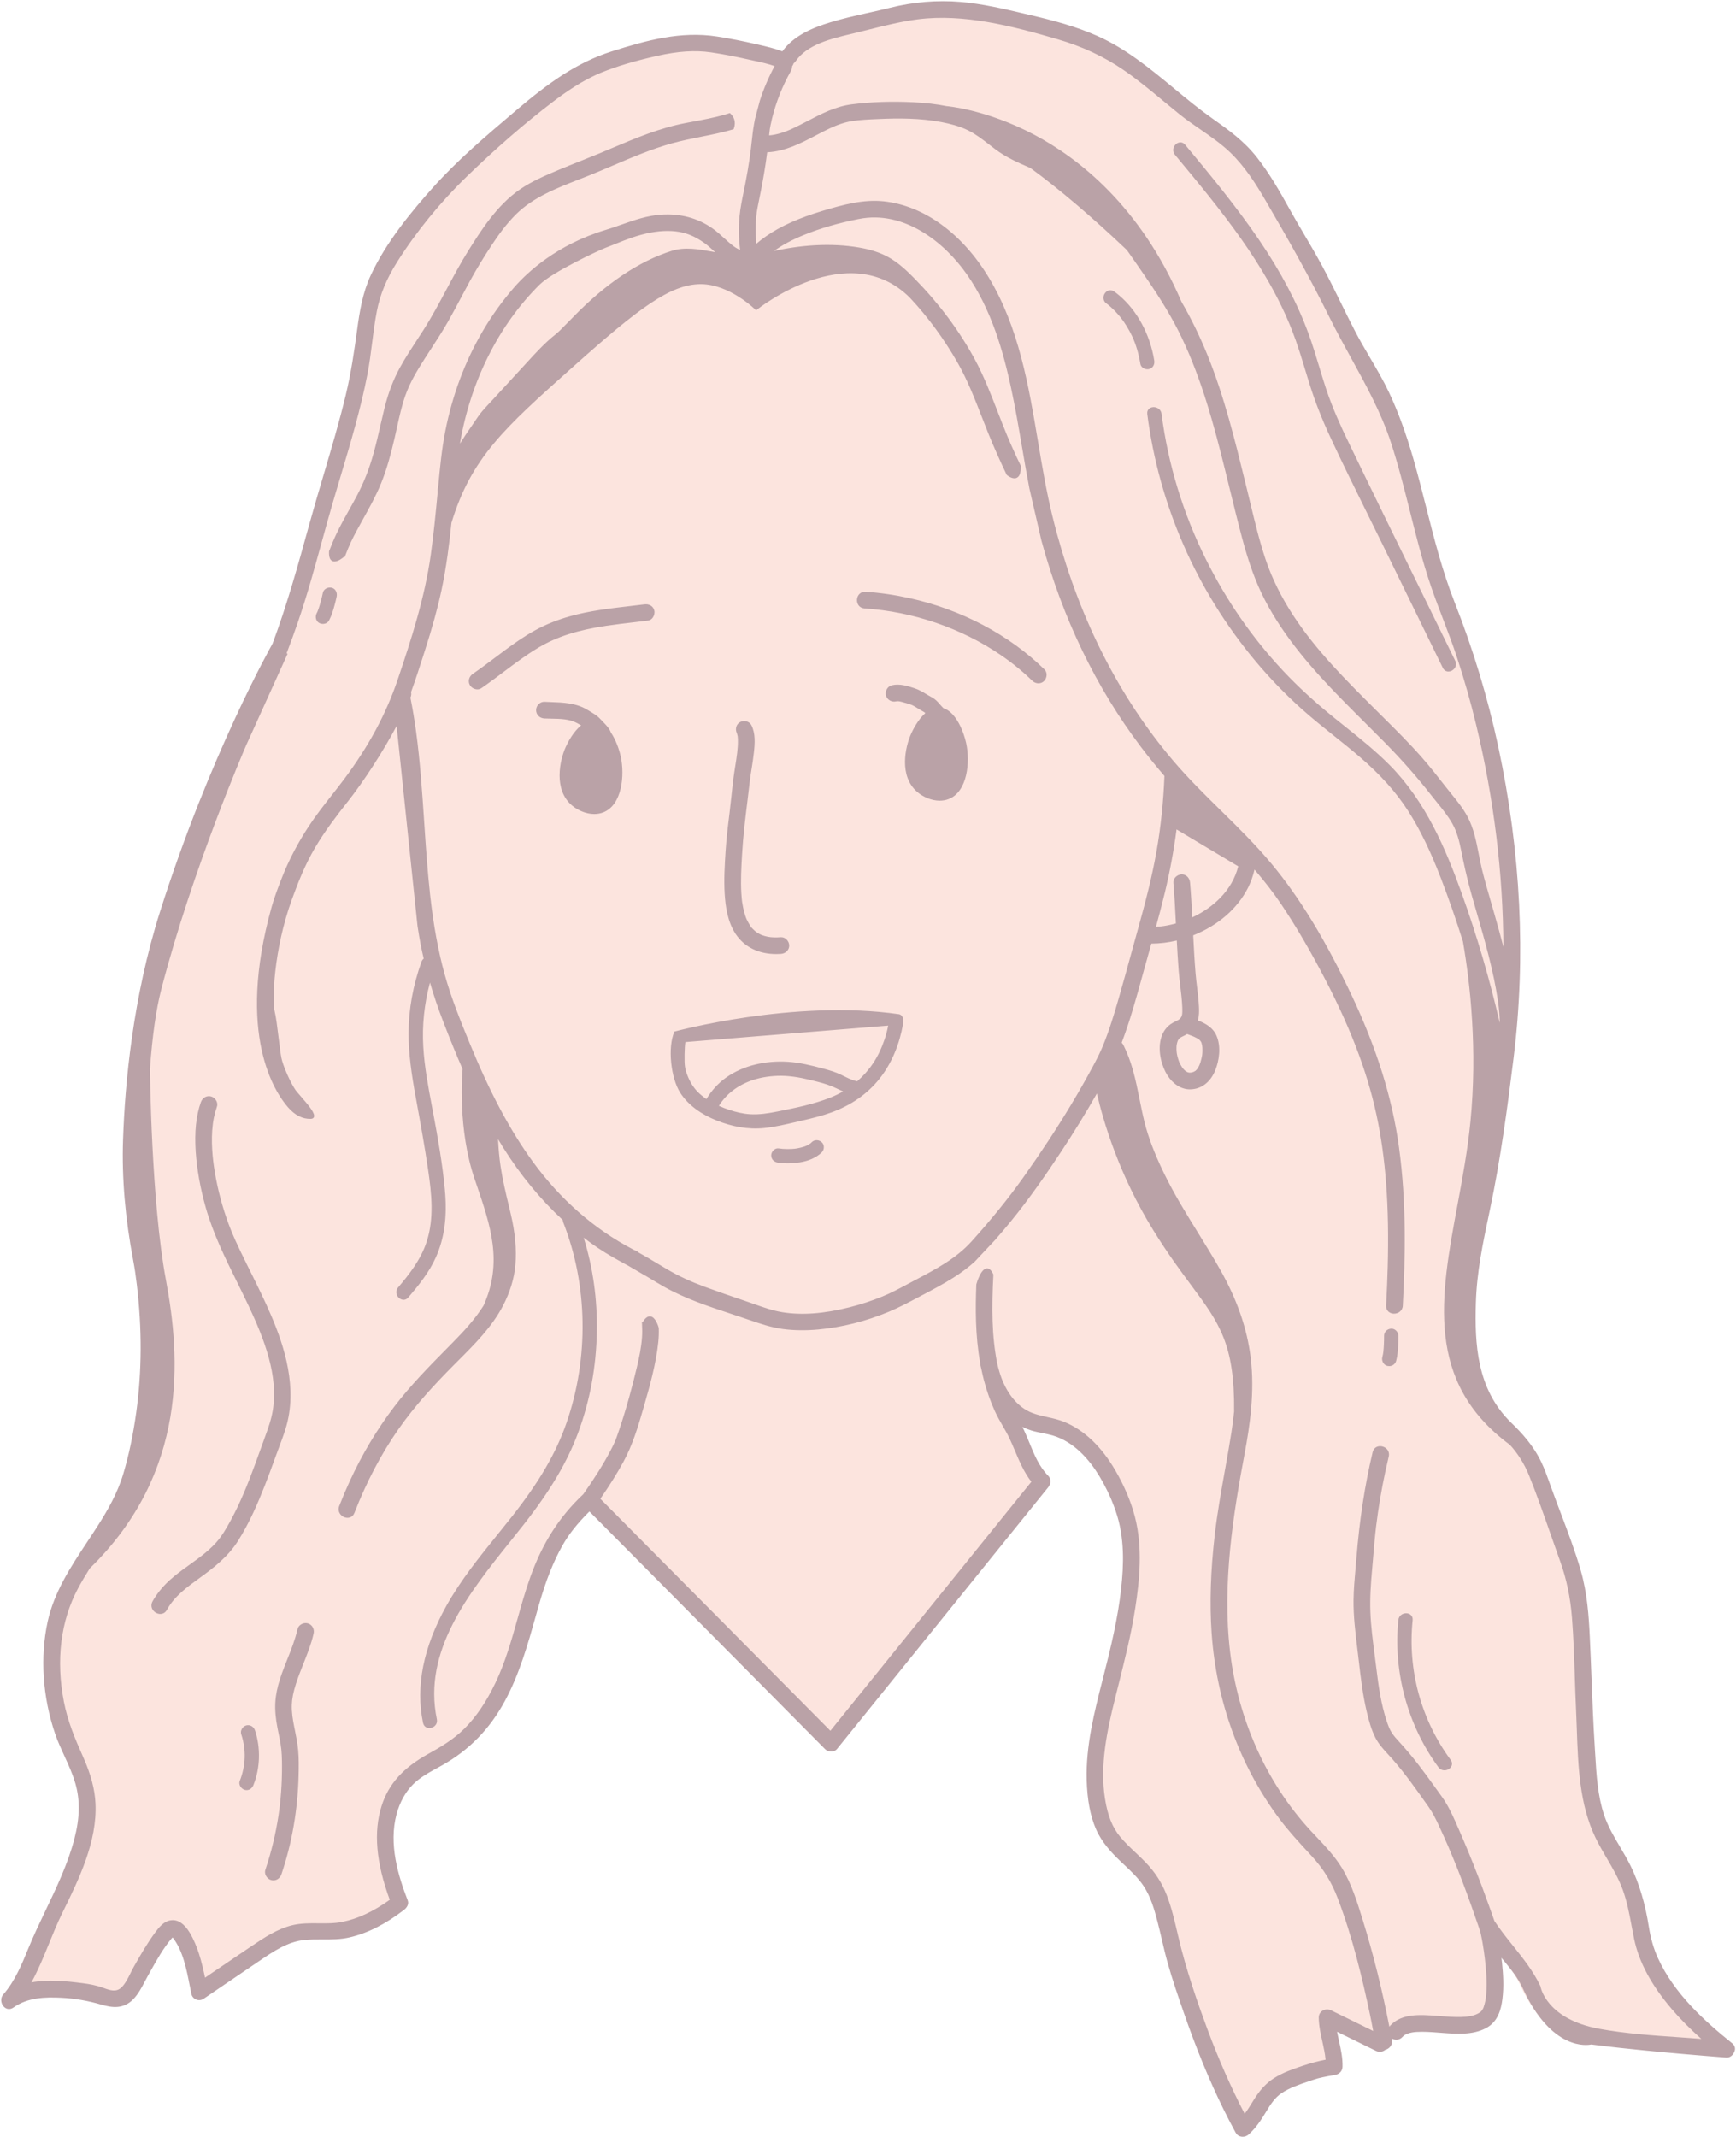 <?xml version="1.0" encoding="UTF-8" standalone="no"?><svg xmlns="http://www.w3.org/2000/svg" xmlns:xlink="http://www.w3.org/1999/xlink" fill="#baa2a7" height="448.5" preserveAspectRatio="xMidYMid meet" version="1" viewBox="-0.5 -0.5 364.4 448.5" width="364.4" zoomAndPan="magnify"><g id="change1_1"><path d="M360.563,429.264c-0.279,0.647-0.945,1.104-1.602,1.035 c-6.289-0.478-9.911-0.975-15.175-1.493c-3.025-0.308-7.005-0.716-11.035-1.234 c-0.726,0.159-8.279,1.423-14.329-11.811c-0.945-2.07-2.438-3.881-3.871-5.622 c-0.179-0.219-0.368-0.438-0.547-0.667c0.04,0.358,0.08,0.707,0.119,1.065 c0.229,2.259,0.418,4.925,0.07,7.592c-0.269,2.11-0.905,4.707-3.423,6.03 c-2.776,1.473-6.149,1.224-9.115,0.995l-0.955-0.07c-1.443-0.109-2.935-0.219-4.398-0.129 c-0.667,0.04-1.264,0.119-1.97,0.378c-0.398,0.139-0.756,0.378-1.075,0.736 c-0.298,0.318-0.716,0.498-1.184,0.507c-0.358,0-0.716-0.09-1.015-0.279 c0.02,0.099,0.04,0.199,0.06,0.298c0.199,1.095-0.537,1.871-1.383,2.1 c-0.537,0.448-1.304,0.527-1.97,0.199l-8.1-3.98c0.119,0.627,0.259,1.264,0.398,1.881 c0.388,1.751,0.796,3.562,0.746,5.433c-0.03,0.876-0.627,1.532-1.562,1.701l-0.697,0.129 c-1.274,0.219-2.597,0.458-3.841,0.886c-0.338,0.119-0.687,0.229-1.035,0.348 c-1.93,0.647-3.93,1.323-5.612,2.448c-1.383,0.935-2.289,2.328-3.164,3.801 c-1.164,1.93-2.229,2.493-3.682,3.816c-0.338,0.308-0.796,0.488-1.254,0.488 c-0.109,0-0.209-0.01-0.308-0.03c-0.507-0.08-0.925-0.378-1.164-0.826 c-0.906-1.672-0.761-3.323-1.547-4.926c-2.965-6.02-5.682-12.637-8.309-20.209 c-1.174-3.363-2.378-6.856-3.363-10.368c-0.448-1.612-0.836-3.264-1.204-4.856 c-0.279-1.204-0.567-2.438-0.886-3.642c-0.707-2.717-1.453-5.333-2.955-7.572 c-1.105-1.632-3.587-2.025-5.01-3.368c-0.348-0.318-0.687-0.647-1.025-0.965 c-1.642-1.592-2.692-3.761-3.866-6.468c-1.204-2.766-1.841-6.139-1.95-10.299 c-0.189-7.174,1.612-14.239,3.363-21.075l0.159-0.617c1.493-5.861,3.015-12.11,3.692-18.408 c0.488-4.537,0.796-10.478-1.174-16.1c-0.577-1.632-1.015-2.677-1.731-4.159 c-1.055-2.169-2.149-4-3.373-5.582c-1.483-1.94-4.124-4.473-5.866-5.547 c-1.065-0.657-4.129-1.134-5.244-1.463c-0.677-0.189-1.383-0.328-2.07-0.468 c-0.756-0.159-1.542-0.318-2.309-0.547c-0.647-0.199-1.274-0.448-1.891-0.756 c0.129,0.249,0.249,0.488,0.358,0.716c0.408,0.866,0.776,1.771,1.144,2.657 c0.995,2.428,2.02,4.935,3.881,6.816c0.657,0.657,0.667,1.642,0.02,2.438l-42.12,54.648 c-0.249,0.318-0.637,0.498-1.095,0.527c-0.527,0.03-1.045-0.169-1.383-0.508l-50.225-49.633 c-2.498,2.478-4.289,4.736-5.622,7.095c-1.92,3.393-3.483,7.353-4.935,12.448 c-0.199,0.716-0.398,1.423-0.597,2.129c-1.692,6.01-3.433,12.229-6.478,17.871 c-3.184,5.891-7.493,10.309-13.174,13.493c-0.318,0.179-0.647,0.358-0.975,0.537 c-1.771,0.965-3.602,1.97-5.055,3.413c-1.582,1.582-2.766,3.721-3.443,6.209 c-1.692,6.299-0.642,12.946,1.328,18.03c0.308,0.786-0.199,1.532-0.766,1.97 c-3.861,2.985-6.562,4.856-10.314,5.741c-1.95,0.458-3.881,0.448-5.751,0.438 c-1.244,0-2.537-0.01-3.821,0.129c-3.423,0.358-6.358,2.348-9.204,4.269l-0.716,0.488 c-2.378,1.602-4.756,3.224-7.134,4.846c-1.304,0.886-2.607,1.771-3.911,2.657 c-0.468,0.318-1.055,0.378-1.572,0.169c-0.517-0.209-0.896-0.667-1.005-1.214 c-0.109-0.507-0.209-1.045-0.318-1.592c-0.687-3.512-1.453-7.483-3.592-10.169l-0.08,0.09 c-0.09,0.09-0.169,0.169-0.179,0.189c-1.682,1.97-3.005,4.348-4.299,6.647l-0.547,0.965 c-0.229,0.418-0.448,0.846-0.677,1.274c-0.687,1.313-1.403,2.677-2.428,3.731 c-2.06,2.119-3.428,2.801-5.667,2.144c-2.786-0.816-5.582-1.304-8.309-1.443 c-3.503-0.179-7.144-0.05-10.06,2.04c-0.677,0.488-1.483,0.408-2.04-0.199 c-0.577-0.637-0.766-1.741-0.099-2.508c2.458-2.806,3.92-6.388,5.204-9.542 c1.114-2.726,2.418-5.453,3.682-8.08c2.289-4.796,4.657-9.751,6-14.965 c1.124-4.348,1.184-8,0.189-11.473c-0.557-1.98-1.433-3.881-2.279-5.722 c-0.696-1.522-1.413-3.085-1.96-4.697c-2.617-7.672-3.164-15.97-1.552-23.394 c1.343-6.209,4.866-11.523,8.279-16.677c0.786-1.194,1.602-2.428,2.378-3.642 c1.851-2.925,3.901-6.458,5.105-10.438c1.184-3.921,2.08-8.169,2.746-12.985 c1.174-8.498,1.214-17.463,0.119-26.657c-0.239-1.97-0.468-3.473-0.726-4.866 c-1.721-9.085-2.428-17.374-2.159-25.324c0.398-11.871,2.06-29.752,7.712-47.613 c10.378-32.787,23.394-55.832,23.523-56.061c3.035-8.11,5.383-16.597,7.642-24.807l0.099-0.338 c0.925-3.353,1.93-6.756,2.906-10.04c1.602-5.413,3.264-11.005,4.607-16.578 c1.144-4.736,1.831-9.453,2.428-13.871c0.498-3.702,1.124-7.622,2.816-11.274 c3.244-6.995,8.647-13.453,12.985-18.309c5.075-5.682,10.995-10.707,16.717-15.563l0.746-0.637 c6.707-5.692,12.647-9.95,19.881-12.249c7.274-2.309,14.428-4.279,22.01-3.105 c2.617,0.408,5.304,0.935,8.239,1.612l0.368,0.08c1.672,0.388,3.403,0.786,5.025,1.403 c2.468-3.373,6.428-4.945,9.99-6.05c2.597-0.796,5.304-1.403,7.921-1.99 c1.493-0.328,3.025-0.677,4.528-1.045c4.925-1.234,9.911-1.652,14.826-1.234 c4.547,0.388,9.045,1.453,13.403,2.478l1.264,0.299c4.557,1.065,9.403,2.328,13.941,4.358 c5.96,2.657,11.015,6.836,15.901,10.876c2.557,2.119,5.204,4.309,7.94,6.249 c3.463,2.448,6.727,4.756,9.473,8.269c2.587,3.323,4.657,6.945,6.726,10.677 c1.005,1.811,2.07,3.622,3.105,5.373c1.244,2.119,2.527,4.299,3.712,6.488 c1.393,2.577,2.697,5.244,3.97,7.831c0.955,1.95,1.95,3.97,2.965,5.931 c0.965,1.851,2.04,3.682,3.075,5.453c1.363,2.309,2.756,4.697,3.93,7.164 c1.92,4.04,3.612,8.647,5.164,14.07c0.955,3.314,1.811,6.697,2.637,9.98 c1.672,6.597,3.403,13.423,5.95,19.881c3.871,9.811,6.945,19.961,9.125,30.19 c4.726,22.08,5.801,43.941,3.194,64.967c-1.264,10.199-2.687,21.045-4.955,31.742l-0.119,0.597 c-1.343,6.358-2.617,12.368-2.806,18.856c-0.239,8.398,0.119,17.951,7.413,25.015 c2.159,2.08,4.587,4.697,6.269,8.219c0.677,1.413,1.204,2.906,1.721,4.348l0.279,0.786 c0.657,1.811,1.353,3.652,2.03,5.423c1.493,3.94,3.035,8.01,4.209,12.1 c1.343,4.667,1.672,9.582,1.881,13.821c0.129,2.846,0.239,5.692,0.348,8.538 c0.189,4.776,0.388,9.712,0.697,14.558l0.09,1.562c0.249,4.179,0.508,8.508,1.841,12.518 c0.806,2.388,2.08,4.557,3.323,6.657c0.776,1.304,1.572,2.657,2.259,4.06 c1.771,3.632,3.005,7.781,3.771,12.677c0.378,2.398,1.025,4.607,1.91,6.537 c3.423,7.443,7.752,13.155,13.483,17.752C360.832,427.831,360.971,428.577,360.563,429.264z" fill="#fce4de"/></g><g id="change2_1"><path d="M188.22,212.36c-22.041-3.208-47.16,3.643-47.16,3.643 c-1.471,3.385-0.719,9.769,1.19,12.785c1.759,2.779,4.669,4.683,7.678,5.877 c3.208,1.273,6.534,1.932,9.994,1.585c2.304-0.231,4.564-0.788,6.817-1.303 c1.964-0.449,3.928-0.905,5.854-1.496c4.019-1.233,7.639-3.271,10.512-6.373 c2.857-3.085,4.678-6.976,5.619-11.047c0.16-0.692,0.29-1.39,0.397-2.092 C189.216,213.317,188.859,212.453,188.22,212.36z M173.866,229.833 c-3.54,1.417-7.357,2.175-11.111,2.932c-1.923,0.388-3.898,0.709-5.865,0.579 c-1.506-0.099-2.94-0.454-4.365-0.926c-0.723-0.24-1.431-0.521-2.129-0.827 c1.757-2.835,4.585-4.721,7.859-5.638c1.812-0.508,4.047-0.753,6.043-0.646 c2.38,0.128,4.701,0.676,6.999,1.277c1.292,0.338,2.496,0.716,3.702,1.299 c0.492,0.237,0.981,0.468,1.475,0.684C175.644,229.047,174.774,229.47,173.866,229.833z M185.159,217.702c-0.598,1.759-1.388,3.463-2.426,5.007c-0.948,1.412-2.061,2.65-3.302,3.731 c-0.025-0.006-0.048-0.016-0.073-0.021c-1.164-0.225-2.231-0.84-3.291-1.348 c-1.235-0.593-2.49-0.962-3.811-1.312c-2.447-0.647-4.916-1.272-7.452-1.42 c-4.489-0.263-9.18,0.695-12.895,3.32c-1.697,1.2-3.06,2.755-4.135,4.513 c-0.027-0.019-0.045-0.031-0.074-0.051c-0.567-0.399-1.239-0.948-1.655-1.365 c-1-1.002-1.754-2.229-2.273-3.618c-0.276-0.738-0.359-1.01-0.494-1.791 c-0.16-0.922-0.089-4.223,0.086-5.143l42.575-3.456C185.74,215.78,185.493,216.719,185.159,217.702z M129.798,158.267c0.86,3.943,0.29,10.19-3.671,11.733c-0.609,0.237-1.245,0.342-1.88,0.342 c-1.752,0-3.5-0.797-4.688-1.802c-3.922-3.32-2.572-9.47-1.31-12.258 c0.433-0.956,1.581-3.227,3.239-4.539c-0.285-0.167-0.572-0.325-0.849-0.478 c-1.585-0.875-3.539-0.907-5.429-0.938c-0.495-0.008-0.979-0.016-1.443-0.039 c-0.991-0.049-1.738-0.801-1.738-1.75c0-0.472,0.208-0.94,0.569-1.284 c0.338-0.322,0.767-0.487,1.193-0.465c0.419,0.021,0.842,0.036,1.268,0.051 c2.629,0.094,5.347,0.192,7.672,1.594l0.265,0.159c0.484,0.291,0.973,0.585,1.443,0.894 c0.584,0.384,1.05,0.882,1.5,1.363l0.334,0.354c0.575,0.605,1.168,1.23,1.455,2.015 C128.788,154.804,129.492,156.863,129.798,158.267z M57.319,305.289 c-0.807,2.235-1.496,4.11-2.238,5.997c-1.401,3.562-3.164,7.728-5.617,11.612 c-2.092,3.313-5.091,5.632-7.984,7.722l-0.063,0.045c-2.617,1.892-5.323,3.848-6.871,6.692 c-0.298,0.549-0.781,0.858-1.36,0.873c-0.014,0.001-0.027,0.001-0.041,0.001 c-0.628,0-1.27-0.364-1.607-0.917c-0.32-0.523-0.328-1.146-0.021-1.71 c0.401-0.737,0.891-1.462,1.539-2.28c1.754-2.215,4.083-3.885,6.334-5.5 c0.599-0.43,1.196-0.858,1.78-1.295c1.535-1.147,2.75-2.227,3.716-3.3 c1.21-1.346,2.171-3.035,3.051-4.65c2.074-3.801,3.639-7.785,5.022-11.524 c0.455-1.229,0.899-2.463,1.343-3.696c0.267-0.741,0.534-1.482,0.803-2.223 c0.69-1.901,1.335-3.678,1.652-5.611c1.197-7.308-1.741-14.902-5.095-22.021 c-0.775-1.645-1.595-3.303-2.388-4.906c-2.485-5.025-5.054-10.222-6.613-15.76 c-1.12-3.977-1.816-7.856-2.071-11.531c-0.29-4.198,0.062-7.628,1.075-10.484 c0.335-0.946,1.237-1.451,2.147-1.205c0.457,0.126,0.87,0.47,1.104,0.92 c0.214,0.409,0.254,0.854,0.113,1.251c-0.258,0.726-0.47,1.492-0.629,2.279 c-0.71,3.5-0.389,7.497,0.006,10.234c0.521,3.608,1.412,7.27,2.651,10.883 c1.104,3.218,2.447,6.009,4.224,9.603l0.732,1.478c1.543,3.109,3.139,6.325,4.516,9.582 c2.536,5.995,5.596,14.959,2.905,23.551c-0.425,1.354-0.933,2.71-1.423,4.02 C57.778,304.041,57.544,304.664,57.319,305.289z M246.131,31.98c-0.365-0.439-0.462-0.996-0.267-1.526 c0.203-0.55,0.675-0.963,1.201-1.053c0.46-0.079,0.89,0.097,1.218,0.492 c5.009,6.027,10.686,12.859,15.51,19.959c4.633,6.817,8.028,13.256,10.381,19.685 c0.826,2.256,1.53,4.59,2.212,6.846c0.469,1.555,0.954,3.162,1.474,4.727 c1.367,4.118,3.14,7.965,4.693,11.185c4.991,10.348,10.136,20.837,15.11,30.98 c2.437,4.968,4.873,9.936,7.302,14.907c0.442,0.906-0.062,1.758-0.762,2.1 c-0.204,0.1-0.435,0.157-0.666,0.157c-0.452,0-0.907-0.219-1.18-0.775l-12.582-25.754 c-1.117-2.287-2.246-4.569-3.375-6.853c-2.558-5.174-5.203-10.525-7.674-15.847 c-1.779-3.831-3.195-7.451-4.328-11.067c-0.301-0.959-0.593-1.921-0.884-2.883 c-0.833-2.747-1.694-5.588-2.757-8.307c-5.421-13.862-15.143-25.561-24.544-36.874L246.131,31.98z M68.565,115.241l0.017-0.081c0.433-1.105,0.959-2.409,1.577-3.705 c0.811-1.701,1.743-3.368,2.645-4.981c0.566-1.013,1.152-2.06,1.701-3.103 c1.408-2.677,2.525-5.538,3.415-8.746c0.538-1.936,0.995-3.93,1.437-5.858 c0.273-1.19,0.546-2.38,0.839-3.566c0.799-3.238,1.878-6.064,3.299-8.64 c1.091-1.979,2.346-3.897,3.56-5.752c0.42-0.643,0.84-1.285,1.254-1.93 c1.791-2.79,3.378-5.765,4.914-8.642c1.437-2.691,2.922-5.474,4.573-8.108 c2.665-4.25,5.981-9.54,10.877-12.901c2.496-1.713,5.357-2.92,8.124-4.086 c1.528-0.644,3.08-1.261,4.581-1.857c1.315-0.522,2.629-1.045,3.937-1.588 c0.859-0.357,1.716-0.719,2.572-1.081c4.948-2.09,10.064-4.252,15.503-5.294l1.438-0.271 c2.18-0.408,4.434-0.831,6.603-1.429c0.284-0.078,0.563-0.168,0.842-0.258l0.43-0.138l0.107,0.099 c0.638,0.591,1.281,1.622,0.719,3.175l-0.043,0.119l-0.121,0.036 c-2.209,0.65-4.499,1.108-6.712,1.55c-2.026,0.405-4.121,0.823-6.148,1.389 c-4.23,1.18-8.337,2.931-12.308,4.625c-1.748,0.746-3.554,1.516-5.35,2.229 c-0.586,0.233-1.179,0.464-1.775,0.696c-4.753,1.852-9.669,3.768-13.27,7.346 c-2.092,2.079-3.765,4.458-4.99,6.3c-1.703,2.56-3.257,5.117-4.62,7.6 c-0.642,1.17-1.267,2.35-1.892,3.528c-0.883,1.667-1.796,3.389-2.746,5.058 c-1.105,1.941-2.339,3.84-3.532,5.675c-0.456,0.701-0.911,1.401-1.36,2.105 c-1.512,2.369-3.071,4.914-4.058,7.702c-0.778,2.2-1.292,4.542-1.789,6.809 c-0.173,0.789-0.346,1.576-0.529,2.357c-0.705,3.004-1.531,6.212-2.791,9.31 c-1.075,2.642-2.477,5.161-3.833,7.597l-0.395,0.71c-0.689,1.241-1.417,2.578-2.067,3.942 c-0.427,0.895-0.795,1.808-1.217,2.904l-0.123,0.319l-0.104-0.083 c-0.375,0.325-1.274,1.028-2.044,1.028c-0.151,0-0.297-0.027-0.433-0.089 C68.75,117.022,68.516,116.361,68.565,115.241z M136.834,127.6c0.123,0.475,0.013,1.045-0.287,1.489 c-0.25,0.37-0.605,0.599-0.998,0.651c-1.016,0.128-2.033,0.247-3.05,0.367 c-1.877,0.22-3.818,0.448-5.717,0.73c-6.042,0.897-10.435,2.308-14.241,4.572 c-2.567,1.526-4.995,3.355-7.343,5.122c-1.508,1.135-3.067,2.309-4.652,3.395 c-0.138,0.094-0.289,0.162-0.45,0.204c-0.245,0.064-0.512,0.066-0.782,0.005 c-0.498-0.114-0.938-0.428-1.175-0.84c-0.467-0.811-0.204-1.812,0.625-2.38 c1.575-1.079,3.128-2.249,4.63-3.38c0.688-0.518,1.376-1.036,2.068-1.548 c1.837-1.359,4.03-2.921,6.36-4.202c2.241-1.232,4.749-2.236,7.456-2.985 c4.036-1.121,8.273-1.612,12.361-2.088c1.032-0.12,2.063-0.24,3.092-0.37 C135.776,126.209,136.601,126.703,136.834,127.6z M53.023,362.659 c1.221,3.7,1.104,7.881-0.32,11.468c-0.27,0.68-0.818,1.077-1.436,1.077 c-0.131,0-0.265-0.018-0.401-0.055c-0.398-0.109-0.769-0.427-0.969-0.827 c-0.174-0.349-0.199-0.72-0.07-1.044c1.267-3.188,1.374-6.576,0.311-9.798 c-0.117-0.354-0.077-0.742,0.112-1.095c0.202-0.377,0.542-0.655,0.932-0.763 C51.953,361.411,52.762,361.865,53.023,362.659z M65.858,129.438c-0.125-0.406-0.083-0.853,0.116-1.226 c0.051-0.096,0.099-0.193,0.145-0.292l0.038-0.085c0.091-0.228,0.175-0.461,0.254-0.696 c0.149-0.444,0.293-0.928,0.44-1.478c0.173-0.646,0.312-1.219,0.423-1.752 c0.072-0.346,0.284-0.647,0.597-0.848c0.361-0.232,0.824-0.313,1.241-0.218 c0.853,0.194,1.215,1.102,1.062,1.833c-0.116,0.554-0.261,1.154-0.444,1.834 c-0.271,1.007-0.607,2.168-1.156,3.199c-0.267,0.502-0.783,0.733-1.293,0.733 c-0.265,0-0.528-0.062-0.754-0.182C66.206,130.093,65.969,129.8,65.858,129.438z M65.332,342.341 c-0.497,2.198-1.338,4.308-2.15,6.348c-0.542,1.361-1.103,2.769-1.554,4.184 c-0.563,1.766-0.833,3.132-0.875,4.43c-0.052,1.581,0.212,3.15,0.505,4.611l0.082,0.407 c0.29,1.439,0.589,2.928,0.735,4.423c0.17,1.747,0.145,3.538,0.1,5.371 c-0.175,7.218-1.387,14.202-3.604,20.76c-0.264,0.78-0.947,1.271-1.691,1.271 c-0.151,0-0.304-0.02-0.457-0.062c-0.451-0.124-0.859-0.46-1.093-0.899 c-0.218-0.411-0.263-0.861-0.126-1.268c1.238-3.664,2.165-7.492,2.753-11.378 c0.498-3.287,0.746-6.756,0.737-10.311c-0.004-1.532-0.03-3.158-0.297-4.731 c-0.117-0.689-0.257-1.375-0.396-2.06c-0.18-0.884-0.366-1.797-0.5-2.708 c-0.284-1.945-0.31-3.605-0.082-5.227c0.208-1.475,0.608-3.005,1.259-4.816 c0.354-0.983,0.747-1.971,1.126-2.925c0.812-2.04,1.652-4.15,2.146-6.328 c0.096-0.423,0.368-0.787,0.768-1.026c0.427-0.258,0.932-0.331,1.387-0.207h0 C65.009,340.447,65.548,341.388,65.332,342.341z M304.003,368.849c0.303,0.411,0.368,0.867,0.186,1.285 c-0.212,0.483-0.726,0.838-1.311,0.903c-0.062,0.007-0.124,0.011-0.186,0.011 c-0.498,0-0.946-0.228-1.25-0.641c-6.466-8.785-9.532-20.048-8.416-30.9 c0.103-0.989,0.984-1.495,1.8-1.411c0.664,0.069,1.292,0.548,1.198,1.462 C294.95,349.994,297.784,360.397,304.003,368.849z M151.618,187.101 c-0.188-2.996,0.007-6.104,0.18-8.846c0.165-2.613,0.469-5.166,0.821-7.994 c0.147-1.186,0.274-2.375,0.401-3.563c0.139-1.303,0.278-2.606,0.444-3.905 c0.105-0.824,0.24-1.678,0.373-2.517c0.152-0.967,0.297-1.881,0.393-2.721 c0.091-0.796,0.182-1.739,0.164-2.694c-0.003-0.146-0.012-0.293-0.021-0.439l-0.023-0.327 c-0.01-0.062-0.015-0.096-0.022-0.129c-0.033-0.149-0.069-0.295-0.109-0.442l-0.021-0.06 c-0.029-0.061-0.037-0.097-0.042-0.119c-0.386-0.864-0.107-1.828,0.668-2.282 c0.406-0.237,0.934-0.292,1.414-0.152c0.445,0.132,0.796,0.414,0.988,0.793 c0.874,1.73,0.736,3.783,0.521,5.737c-0.126,1.143-0.3,2.291-0.468,3.361l-0.08,0.505 c-0.052,0.326-0.103,0.652-0.153,0.978l-0.13,0.944c-0.167,1.5-0.352,3.001-0.536,4.503 c-0.439,3.577-0.894,7.276-1.104,10.921l-0.012,0.201c-0.155,2.675-0.315,5.441-0.15,8.15 c0.022,0.364,0.05,0.728,0.086,1.092c0.015,0.147,0.03,0.296,0.047,0.444l0.028,0.234 c0.119,0.779,0.244,1.414,0.394,1.992c0.084,0.326,0.179,0.648,0.287,0.968 c0.049,0.147,0.102,0.293,0.157,0.438l0.109,0.258c0.248,0.526,0.528,1.023,0.853,1.511 c0.017,0.025,0.054,0.074,0.077,0.104l-0.146,0.217l0.189-0.163 c0.104,0.12,0.193,0.224,0.287,0.324c0.148,0.158,0.308,0.3,0.467,0.442l0.404,0.313 c0.084,0.056,0.169,0.112,0.257,0.165c0.212,0.127,0.452,0.25,0.732,0.375 c0.013,0.002,0.109,0.038,0.203,0.073c0.078,0.028,0.153,0.056,0.184,0.066 c0.137,0.044,0.276,0.084,0.415,0.121c0.166,0.043,0.332,0.082,0.499,0.116l0.607,0.093 c0.096,0.009,0.191,0.017,0.287,0.023c0.196,0.014,0.393,0.021,0.59,0.025 c0.386,0.009,0.788-0.005,1.27-0.038c0.422-0.026,0.84,0.128,1.177,0.443 c0.37,0.344,0.59,0.833,0.59,1.306c0,0.929-0.745,1.681-1.733,1.75 c-0.337,0.023-0.67,0.035-0.997,0.035c-3.683,0-6.674-1.464-8.494-4.182 C152.189,192.932,151.779,189.66,151.618,187.101z M363.087,428.325 c-5.767-4.623-12.125-10.356-15.559-17.835c-0.895-1.947-1.541-4.159-1.92-6.573 c-0.773-4.92-2.017-9.089-3.799-12.744c-0.687-1.409-1.488-2.765-2.264-4.075 c-1.247-2.108-2.536-4.289-3.338-6.693c-1.345-4.031-1.603-8.377-1.853-12.579l-0.096-1.57 c-0.309-4.873-0.503-9.832-0.69-14.628c-0.111-2.861-0.223-5.722-0.358-8.582 c-0.203-4.262-0.533-9.2-1.885-13.887c-1.185-4.109-2.735-8.201-4.236-12.157 c-0.678-1.787-1.378-3.636-2.032-5.453l-0.283-0.791c-0.517-1.451-1.052-2.952-1.728-4.367 c-1.691-3.547-4.134-6.17-6.3-8.268c-7.334-7.1-7.691-16.696-7.451-25.135 c0.186-6.521,1.464-12.562,2.816-18.955l0.125-0.593c2.274-10.755,3.706-21.657,4.977-31.902 c2.621-21.129,1.542-43.096-3.206-65.291c-2.198-10.275-5.285-20.483-9.174-30.343 c-2.559-6.489-4.297-13.348-5.977-19.981c-0.835-3.293-1.697-6.699-2.651-10.022 c-1.565-5.457-3.264-10.084-5.19-14.145c-1.177-2.48-2.586-4.879-3.949-7.199 c-1.045-1.779-2.126-3.619-3.093-5.48c-1.023-1.971-2.019-3.999-2.981-5.96 c-1.274-2.595-2.592-5.278-3.991-7.867c-1.19-2.203-2.48-4.397-3.728-6.52 c-1.037-1.764-2.108-3.587-3.117-5.405c-2.079-3.749-4.161-7.389-6.766-10.724 c-2.759-3.533-6.04-5.855-9.514-8.314c-2.755-1.95-5.414-4.149-7.986-6.276 c-4.91-4.061-9.987-8.26-15.977-10.935c-4.562-2.037-9.427-3.31-14.006-4.382l-1.278-0.301 c-4.373-1.031-8.896-2.097-13.469-2.486c-4.934-0.42-9.947-0.003-14.9,1.237 c-1.506,0.377-3.051,0.722-4.545,1.055c-2.629,0.586-5.348,1.193-7.965,2 c-3.577,1.103-7.556,2.688-10.032,6.076c-1.637-0.619-3.372-1.019-5.051-1.406l-0.374-0.086 c-2.947-0.681-5.654-1.21-8.275-1.617c-7.624-1.182-14.817,0.802-22.125,3.123 c-7.271,2.309-13.244,6.589-19.975,12.306l-0.757,0.643c-5.751,4.882-11.698,9.931-16.801,15.638 c-4.361,4.876-9.784,11.375-13.042,18.402c-1.702,3.669-2.335,7.606-2.838,11.325 c-0.602,4.446-1.285,9.185-2.434,13.942c-1.354,5.604-3.021,11.227-4.632,16.664 c-0.979,3.301-1.991,6.715-2.923,10.091l-0.093,0.336c-2.278,8.251-4.633,16.784-7.684,24.936 c-0.131,0.23-13.214,23.383-23.645,56.336c-5.68,17.945-7.347,35.923-7.745,47.845 c-0.267,7.996,0.442,16.321,2.168,25.452c0.265,1.401,0.489,2.911,0.727,4.896 c1.107,9.231,1.068,18.244-0.115,26.788c-0.671,4.841-1.575,9.11-2.762,13.051 c-1.206,4.001-3.27,7.545-5.131,10.484c-0.776,1.227-1.597,2.467-2.391,3.666 c-3.423,5.172-6.963,10.52-8.318,16.758c-1.62,7.455-1.065,15.804,1.562,23.51 c0.552,1.619,1.273,3.193,1.971,4.715c0.849,1.852,1.726,3.767,2.293,5.758 c0.994,3.491,0.931,7.155-0.197,11.529c-1.35,5.232-3.73,10.214-6.032,15.032 c-1.264,2.645-2.571,5.38-3.693,8.125c-1.295,3.172-2.764,6.767-5.231,9.588 c-0.672,0.769-0.478,1.884,0.098,2.518c0.56,0.617,1.366,0.699,2.053,0.206 c2.927-2.099,6.59-2.229,10.109-2.048c2.738,0.137,5.545,0.622,8.344,1.443 c2.258,0.66,4.634,0.982,6.702-1.148c1.033-1.062,1.748-2.429,2.44-3.749 c0.227-0.435,0.452-0.864,0.686-1.276l0.547-0.974c1.294-2.31,2.633-4.698,4.315-6.676 c0.018-0.021,0.096-0.101,0.184-0.193l0.083-0.087c2.143,2.699,2.921,6.69,3.608,10.214 c0.107,0.551,0.212,1.088,0.319,1.605c0.114,0.551,0.493,1.005,1.014,1.216 c0.52,0.212,1.108,0.146,1.573-0.167c1.312-0.891,2.624-1.783,3.934-2.676 c2.388-1.626,4.775-3.252,7.171-4.865l0.718-0.486c2.854-1.936,5.805-3.938,9.247-4.298 c1.292-0.136,2.593-0.127,3.847-0.124c1.874,0.008,3.817,0.018,5.773-0.443 c3.77-0.888,7.49-2.773,11.374-5.765c0.573-0.442,1.075-1.195,0.769-1.983 c-1.984-5.112-4.044-11.793-2.337-18.12c0.673-2.497,1.869-4.654,3.457-6.237 c1.456-1.45,3.299-2.46,5.081-3.438c0.328-0.18,0.655-0.359,0.979-0.541 c5.71-3.198,10.04-7.633,13.237-13.556c3.059-5.667,4.813-11.915,6.51-17.957 c0.2-0.713,0.4-1.426,0.603-2.138c1.455-5.124,3.031-9.101,4.958-12.514 c1.341-2.375,3.139-4.645,5.648-7.129l49.472,49.878c0.336,0.34,0.86,0.542,1.391,0.508 c0.455-0.023,0.847-0.21,1.102-0.526l44.334-54.922c0.649-0.804,0.643-1.79-0.017-2.454 c-1.869-1.884-2.903-4.406-3.902-6.846c-0.363-0.887-0.739-1.804-1.148-2.673 c-0.108-0.229-0.225-0.463-0.357-0.718c0.623,0.311,1.25,0.562,1.897,0.761 c0.767,0.234,1.56,0.394,2.326,0.548c0.687,0.138,1.395,0.279,2.074,0.475 c1.123,0.323,2.19,0.803,3.262,1.465c1.749,1.081,3.395,2.619,4.893,4.572 c1.223,1.594,2.331,3.43,3.39,5.613c0.718,1.482,1.155,2.537,1.732,4.181 c1.985,5.65,1.676,11.611,1.185,16.173c-0.682,6.33-2.208,12.614-3.714,18.508l-0.157,0.614 c-1.757,6.869-3.573,13.973-3.381,21.179c0.111,4.184,0.754,7.571,1.964,10.356 c1.183,2.72,3.234,4.898,4.889,6.493c0.339,0.327,0.684,0.65,1.028,0.975 c1.435,1.351,2.918,2.746,4.026,4.393c1.51,2.244,2.27,4.877,2.977,7.602 c0.315,1.214,0.604,2.457,0.885,3.66c0.375,1.606,0.762,3.268,1.215,4.886 c0.989,3.532,2.203,7.034,3.376,10.421c2.64,7.612,5.37,14.256,8.349,20.312 c0.789,1.604,1.65,3.269,2.561,4.946c0.244,0.45,0.661,0.746,1.174,0.833 c0.102,0.017,0.203,0.025,0.305,0.025c0.463,0,0.92-0.174,1.267-0.489 c1.459-1.333,2.532-2.9,3.696-4.844c0.884-1.476,1.792-2.878,3.181-3.812 c1.687-1.133,3.699-1.809,5.645-2.463c0.352-0.118,0.699-0.234,1.04-0.353 c1.247-0.432,2.575-0.665,3.859-0.891l0.7-0.124c0.938-0.17,1.538-0.828,1.564-1.718 c0.054-1.872-0.353-3.696-0.746-5.46c-0.138-0.617-0.279-1.251-0.399-1.883l8.134,3.996 c0.671,0.33,1.44,0.249,1.98-0.201c0.852-0.223,1.594-1.005,1.396-2.105 c-0.018-0.101-0.037-0.2-0.057-0.3c0.296,0.188,0.655,0.273,1.019,0.281 c0.467-0.01,0.887-0.192,1.183-0.514c0.328-0.355,0.683-0.599,1.081-0.742 c0.718-0.257,1.312-0.337,1.985-0.379c1.464-0.088,2.968,0.023,4.421,0.133l0.954,0.071 c2.986,0.225,6.371,0.479,9.167-1.002c2.523-1.335,3.162-3.939,3.437-6.059 c0.35-2.686,0.16-5.366-0.071-7.633c-0.036-0.355-0.076-0.711-0.118-1.066 c0.182,0.223,0.364,0.444,0.547,0.666c1.445,1.756,2.938,3.572,3.889,5.649 c6.087,13.303,13.669,12.032,14.407,11.871c4.046,0.522,8.045,0.935,11.081,1.236 c5.299,0.525,10.945,1.02,17.262,1.509c0.66,0.064,1.329-0.393,1.609-1.049 C363.874,429.592,363.731,428.842,363.087,428.325z M165.525,14.385c0.174-0.309,0.253-0.626,0.236-0.946 c0.146-0.193,0.257-0.41,0.323-0.639c0.163-0.121,0.304-0.269,0.421-0.439 c2.419-3.539,7.514-4.75,11.607-5.725l0.561-0.133c1.03-0.247,2.067-0.507,3.108-0.768 c3.407-0.855,6.931-1.739,10.397-2.181c9.632-1.227,19.785,1.401,29.36,4.197 c5.148,1.503,9.645,3.596,13.744,6.398c2.964,2.026,5.778,4.359,8.5,6.616 c1.098,0.91,2.195,1.82,3.306,2.713c1.397,1.125,2.913,2.171,4.379,3.182 c2.143,1.478,4.358,3.006,6.233,4.803c3.072,2.943,5.36,6.54,7.375,9.988 c4.467,7.646,9.185,15.907,13.427,24.517c1.448,2.939,3.043,5.836,4.585,8.638 c3.103,5.636,6.311,11.463,8.382,17.775c1.562,4.757,2.801,9.698,3.998,14.476 c1.292,5.152,2.628,10.48,4.375,15.603c0.802,2.351,1.702,4.707,2.572,6.985 c0.991,2.595,2.018,5.279,2.9,7.964c1.549,4.709,2.905,9.471,4.031,14.154 c3.738,15.548,5.662,31.228,5.727,46.642c-0.616-2.387-1.27-4.722-1.896-6.923 c-0.235-0.827-0.475-1.652-0.715-2.479c-0.648-2.235-1.32-4.546-1.884-6.84 c-0.265-1.073-0.479-2.18-0.686-3.25c-0.513-2.647-1.043-5.384-2.37-7.86 c-0.924-1.722-2.182-3.273-3.397-4.772c-0.39-0.48-0.777-0.959-1.153-1.44 c-1.521-1.95-3.244-4.161-5.051-6.216c-2.566-2.922-5.376-5.71-8.093-8.406l-1.653-1.644 c-6.064-6.041-12.335-12.287-17.104-19.542c-2.587-3.935-4.571-7.932-5.898-11.881 c-1.289-3.833-2.257-7.857-3.193-11.749c-0.213-0.884-0.425-1.768-0.641-2.648l-0.398-1.625 c-2.192-8.953-4.459-18.21-7.984-26.907c-1.606-3.962-3.443-7.732-5.464-11.209l-0.056-0.13 c-8.58-19.914-21.514-29.978-30.853-34.914c-10.127-5.352-18.343-5.999-18.393-6 c-2.07-0.419-4.36-0.686-7.002-0.815c-4.524-0.224-8.871-0.074-12.918,0.443 c-3.39,0.433-6.386,1.997-9.284,3.51c-0.973,0.508-1.979,1.034-2.983,1.507 c-1.882,0.887-3.5,1.368-5.06,1.504l0.104-0.959c0.006-0.034,0.011-0.067,0.014-0.097 c0.013-0.099,0.029-0.229,0.039-0.292c0.037-0.23,0.077-0.461,0.121-0.691 c0.096-0.505,0.208-1.006,0.331-1.504C162.407,20.898,163.744,17.537,165.525,14.385z M278.934,421.428 c-0.594-0.292-1.303-0.26-1.848,0.084c-0.496,0.313-0.776,0.837-0.77,1.438 c0.02,1.7,0.392,3.368,0.751,4.981c0.28,1.258,0.569,2.557,0.685,3.85 c-1.471,0.275-3.002,0.681-4.673,1.234c-2.203,0.729-4.332,1.48-6.167,2.649 c-1.616,1.032-2.966,2.482-4.246,4.566l-0.067,0.11c-0.604,0.983-1.178,1.918-1.835,2.802 c-2.856-5.504-5.485-11.476-7.818-17.755c-1.966-5.294-4.438-12.296-6.131-19.517l-0.15-0.646 c-0.62-2.657-1.261-5.405-2.264-7.994c-0.992-2.559-2.45-4.813-4.458-6.892 c-0.668-0.691-1.377-1.361-2.062-2.009c-1.107-1.047-2.253-2.129-3.239-3.317 c-1.643-1.98-2.626-4.434-3.189-7.954c-1.133-7.075,0.422-14.312,2.111-21.116 c0.231-0.93,0.465-1.859,0.699-2.788c1.329-5.286,2.704-10.751,3.549-16.246 c0.892-5.796,1.579-12.591-0.077-19.039c-0.818-3.185-2.254-6.582-4.151-9.823 c-2.93-5.007-6.526-8.413-10.691-10.126c-1.142-0.469-2.346-0.737-3.511-0.996 c-1.74-0.388-3.384-0.753-4.86-1.73c-2.592-1.718-4.022-4.418-4.768-6.382 c-0.349-0.921-0.647-1.932-0.939-3.173c-1.15-5.821-1.152-11.644-0.803-18.594l0.002-0.064 l-0.026-0.057c-0.386-0.82-0.811-1.222-1.297-1.222c-0.023,0-0.048,0.001-0.071,0.003 c-1.187,0.093-2.019,2.754-2.184,3.347c-0.188,4.91-0.237,10.719,0.816,16.536 c0,0.134,0.015,0.271,0.044,0.407c0.05,0.227,0.106,0.454,0.162,0.681l0.019,0.074 c0.191,0.935,0.368,1.705,0.557,2.425c0.599,2.284,1.382,4.495,2.33,6.569 c0.468,1.023,1.034,2.004,1.581,2.952c0.507,0.876,1.03,1.782,1.468,2.712 c0.402,0.854,0.779,1.744,1.143,2.604c0.941,2.225,1.914,4.522,3.437,6.473l-42.186,52.26 l-48.288-48.685c1.926-2.781,3.503-5.305,4.817-7.71c1.912-3.501,3.068-7.279,4.277-11.499 c1.271-4.435,2.584-9.021,3.067-13.679c0.096-0.927,0.132-1.883,0.101-2.984 c-0.106-0.382-0.688-2.293-1.77-2.418c-0.554-0.055-1.091,0.342-1.616,1.239l-0.153-0.043l0.021,0.352 c0.061,1.027,0.062,1.953,0.003,2.83c-0.141,2.116-0.589,4.229-1.053,6.195 c-0.513,2.177-1.08,4.378-1.683,6.543c-0.654,2.347-1.308,4.487-2.001,6.545 c-0.16,0.475-0.323,0.949-0.49,1.422l-0.03,0.085c-0.062,0.177-0.125,0.354-0.19,0.529 l-0.155,0.396c-0.248,0.581-0.539,1.186-0.944,1.962c-1.479,2.834-3.324,5.79-5.771,9.268 c-5.053,4.751-8.593,10.286-11.139,17.42c-1.019,2.853-1.851,5.809-2.655,8.668 c-1.271,4.519-2.586,9.191-4.662,13.523c-1.905,3.979-4.029,7.112-6.493,9.577 c-2.298,2.299-5.104,3.937-7.552,5.291c-5.332,2.951-8.366,6.323-9.838,10.935 c-1.733,5.433-1.176,11.882,1.706,19.713c-3.429,2.463-6.683,3.98-9.943,4.64 c-1.648,0.333-3.347,0.315-4.993,0.298c-1.827-0.02-3.716-0.039-5.567,0.414 c-3.152,0.772-5.899,2.62-8.557,4.407l-0.383,0.258c-2.552,1.713-5.093,3.443-7.633,5.174 l-1.699,1.157c-0.686-3.261-1.521-6.649-3.233-9.471c-1.11-1.828-2.388-2.708-3.789-2.587 c-1.636,0.129-2.718,1.593-3.435,2.562c-1.635,2.21-3.004,4.576-4.499,7.218 c-0.227,0.4-0.445,0.841-0.668,1.292c-0.547,1.104-1.113,2.246-1.906,3.02 c-1.107,1.078-2.39,0.62-3.747,0.133l-0.279-0.1c-1.461-0.518-2.865-0.744-4.046-0.898 c-3.382-0.439-7.263-0.848-10.836-0.182c1.435-2.614,2.59-5.449,3.709-8.196 c0.851-2.086,1.729-4.243,2.71-6.242l0.128-0.262c3.412-6.954,7.279-14.835,6.897-22.855 c-0.142-2.994-0.965-6.09-2.589-9.741c-1.732-3.894-3.231-7.449-4.033-11.543 c-1.714-8.757-0.696-16.996,2.944-23.829c0.669-1.256,1.443-2.569,2.474-4.216 c20.719-20.196,19.048-44.227,15.988-60.545c-3.089-16.475-3.35-43.996-3.353-44.252 c0.488-6.886,1.286-12.504,2.372-16.699c6.574-25.4,17.714-50.998,17.825-51.251l8.693-19.206 l-0.201-0.107c0.886-2.337,1.651-4.444,2.328-6.412c1.922-5.586,3.512-11.361,5.048-16.946 c0.755-2.745,1.536-5.583,2.347-8.365c0.528-1.808,1.067-3.615,1.608-5.423 c2.081-6.964,4.232-14.166,5.632-21.417c0.422-2.188,0.708-4.43,0.983-6.598 c0.278-2.187,0.566-4.447,0.994-6.645c0.686-3.525,2.038-6.804,4.254-10.319 c4.01-6.358,9.092-12.585,14.696-18.006c6.125-5.926,12.156-11.156,17.923-15.547 c2.657-2.022,6.223-4.554,10.24-6.195c3.227-1.317,6.948-2.431,11.71-3.505 c4.392-0.991,7.994-1.226,11.333-0.737c2.407,0.352,4.984,0.845,8.112,1.552 c0.35,0.079,0.706,0.157,1.066,0.234c1.392,0.302,2.828,0.613,4.158,1.091 c-1.242,2.299-2.279,4.722-3.089,7.217l-1.033,3.886c-0.266,1.329-0.465,2.665-0.608,4.083 c-0.306,3.014-0.752,6.001-1.406,9.4c-0.113,0.588-0.234,1.175-0.354,1.762 c-0.348,1.689-0.707,3.437-0.872,5.192c-0.209,2.225-0.168,4.6,0.121,7.065 c-0.444-0.213-0.915-0.466-1.345-0.786c-0.722-0.537-1.4-1.156-2.056-1.753 c-0.771-0.703-1.567-1.429-2.453-2.044c-3.09-2.145-6.684-3.109-10.678-2.849 c-2.952,0.188-5.698,1.154-8.354,2.089c-1.077,0.379-2.19,0.771-3.309,1.109 c-10.311,3.113-16.502,8.93-19.276,12.12c-2.475,2.848-4.688,5.933-6.578,9.167 c-3.711,6.351-6.348,13.403-7.837,20.96c-0.749,3.794-1.116,7.695-1.472,11.467l-0.045,0.424 l-0.025,0.065c-0.085,0.238-0.102,0.497-0.049,0.77c-0.407,4.313-0.829,8.771-1.454,13.215 c-1.255,8.93-4.004,17.498-6.951,26.22c-2.427,7.185-6.1,14.01-11.226,20.865 c-0.851,1.138-1.743,2.275-2.606,3.374c-1.634,2.083-3.325,4.236-4.812,6.498 c-2.333,3.545-4.252,7.229-5.704,10.95c-0.824,2.112-1.552,4.021-2.106,6.002 c-7.508,26.859,0.734,38.988,3.46,42.089c1.427,1.624,3.009,2.442,4.748,2.397 c0.423-0.009,0.597-0.201,0.667-0.361c0.331-0.747-1.015-2.376-2.809-4.428 c-0.455-0.521-0.849-0.971-1.027-1.223c-1.059-1.497-2.616-5.01-2.976-6.712 c-0.179-0.845-0.379-2.486-0.592-4.225c-0.275-2.248-0.559-4.572-0.852-5.696 c-0.492-1.887-0.321-12.55,3.672-23.52c1.27-3.489,2.734-7.208,4.827-10.76 c2.095-3.557,4.626-6.834,6.833-9.628c3.442-4.355,7.507-10.653,10.284-15.913l4.384,42.003 c0.234,1.516,0.443,2.747,0.658,3.874c0.188,0.988,0.414,1.975,0.641,2.955 c-0.216,0.173-0.376,0.401-0.476,0.679c-1.772,4.948-2.68,9.964-2.696,14.909 c-0.014,4.34,0.598,8.586,1.521,13.625c1.021,5.577,1.86,10.229,2.572,15.081 c0.729,4.963,1.306,10.222-0.312,15.159c-1.241,3.787-3.737,6.919-5.979,9.558 c-0.368,0.433-0.471,0.982-0.284,1.508c0.193,0.542,0.674,0.97,1.195,1.065 c0.464,0.088,0.901-0.087,1.237-0.481c2.24-2.636,4.368-5.265,5.784-8.438 c1.798-4.029,2.396-8.518,1.883-14.126c-0.496-5.42-1.482-10.926-2.45-16.102l-0.284-1.507 c-0.764-4.046-1.554-8.229-1.8-12.403c-0.267-4.511,0.206-9.049,1.403-13.503 c0.808,2.756,1.747,5.52,2.794,8.23c1.489,3.847,2.778,7.009,4.056,9.944 c-0.089,0.979-1.046,12.591,2.528,23.07l0.328,0.958c3.031,8.857,5.649,16.507,1.538,25.606 c-1.822,2.889-4.148,5.392-6.39,7.666l-1.03,1.044c-3.889,3.938-7.91,8.011-11.329,12.505 c-3.616,4.752-6.77,10.04-9.374,15.716c-0.738,1.608-1.468,3.335-2.169,5.134 c-0.422,1.084,0.241,2.016,1.079,2.342c0.734,0.286,1.71,0.126,2.113-0.904 c2.513-6.451,5.581-12.306,9.121-17.402c3.632-5.23,7.876-9.729,11.549-13.44 c0.412-0.416,0.826-0.831,1.241-1.246c3.423-3.429,6.963-6.974,9.262-11.372 c1.474-2.82,2.378-5.778,2.614-8.556c0.279-3.296-0.044-6.834-0.989-10.814l-0.341-1.429 c-0.663-2.764-1.349-5.621-1.778-8.481c-0.255-1.703-0.423-3.495-0.534-5.709 c0.319,0.538,0.661,1.107,1.013,1.668c3.662,5.844,7.893,10.993,12.576,15.307 c0.001,0.173,0.038,0.349,0.107,0.526c5.158,13.114,5.401,28.45,0.668,42.075 c-2.189,6.305-5.691,12.324-11.352,19.52c-1.032,1.311-2.082,2.611-3.133,3.913 c-3.782,4.684-7.693,9.527-10.687,14.879c-4.875,8.717-6.536,16.999-4.935,24.616 c0.195,0.929,1.001,1.202,1.662,1.062c0.753-0.158,1.444-0.854,1.239-1.83 c-3.01-14.313,6.767-26.51,15.392-37.271c0.988-1.233,1.96-2.446,2.895-3.639 c5.584-7.13,9.099-13.079,11.396-19.287c2.46-6.647,3.772-13.759,3.9-21.137 c0.119-6.81-0.812-13.442-2.766-19.728c1.049,0.809,1.986,1.487,2.908,2.107 c2.176,1.465,4.558,2.759,6.493,3.811l4.189,2.442l0.059,0.035 c1.099,0.667,2.234,1.356,3.377,1.995c4.358,2.439,9.215,4.046,13.913,5.6 c1.121,0.371,2.239,0.74,3.348,1.12l0.414,0.142c2.403,0.825,4.673,1.604,7.191,1.934 c2.288,0.299,4.759,0.329,7.343,0.091c5.004-0.462,9.99-1.715,14.82-3.725 c2.144-0.893,4.21-1.989,6.208-3.05l0.965-0.512c2.108-1.115,4.289-2.27,6.345-3.568 c1.706-1.077,3.169-2.172,4.488-3.361l4.267-4.536c1.174-1.346,2.208-2.565,3.163-3.729 c4.192-5.11,7.905-10.568,10.673-14.752c2.716-4.105,5.26-8.239,7.566-12.296 c1.381,5.979,4.68,17.117,11.854,28.723c3.004,4.858,5.619,8.386,7.928,11.497 c5.897,7.954,9.147,12.335,9.017,26.511c-0.144,1.444-0.329,2.897-0.552,4.32 c-0.42,2.697-0.908,5.427-1.38,8.066c-0.786,4.399-1.6,8.948-2.123,13.483 c-0.881,7.618-1.097,14.374-0.66,20.653c0.992,14.291,5.869,27.709,14.101,38.805 c1.903,2.566,4.075,4.922,6.176,7.2l0.762,0.826c2.411,2.624,4.134,5.418,5.421,8.793 c3.178,8.34,5.211,17.036,6.782,24.443c0.218,1.027,0.413,2.06,0.609,3.093l0.065,0.344 L278.934,421.428z M213.743,97.195c-0.122-0.257-0.246-0.512-0.371-0.768 c-0.208-0.427-0.416-0.855-0.613-1.287c-0.326-0.711-0.646-1.424-0.96-2.14 c-0.154-0.352-0.308-0.705-0.459-1.059l-0.222-0.517l-0.003,0.002 c-0.014-0.044-0.031-0.085-0.047-0.12l-0.072-0.172c-0.718-1.712-1.402-3.48-2.064-5.188 c-1.446-3.733-2.942-7.593-4.889-11.174c-3.205-5.893-7.385-11.498-12.423-16.66 c-1.599-1.638-3.495-3.489-5.765-4.713c-1.45-0.781-3.134-1.372-5.006-1.754 c-5.615-1.145-12.122-0.959-18.882,0.533c1.687-1.222,3.721-2.316,6.18-3.326 c3.48-1.429,7.295-2.542,11.664-3.403c9.375-1.844,17.818,4.768,22.602,11.57 c5.273,7.503,7.706,16.508,9.236,23.514c0.92,4.213,1.656,8.537,2.369,12.718 c0.491,2.882,0.999,5.861,1.564,8.79l2.537,10.975c4.436,16.254,11.462,30.808,20.882,43.256 c1.536,2.029,3.193,4.075,4.928,6.084c-0.219,5.461-0.778,10.774-1.663,15.792 c-0.995,5.646-2.446,11.138-3.867,16.231c-0.481,1.728-0.956,3.458-1.431,5.187 c-0.869,3.168-1.768,6.444-2.697,9.652c-0.935,3.227-1.961,6.652-3.326,9.931l-0.322,0.738 c-0.158,0.354-0.321,0.705-0.489,1.055c-0.42,0.872-0.888,1.741-1.359,2.618 c-1.375,2.553-2.884,5.197-4.483,7.856c-2.964,4.923-6.316,10.024-9.966,15.163 c-3.115,4.386-6.682,8.796-10.902,13.48c-3.191,3.542-7.49,5.812-11.647,8.007l-1.809,0.961 c-1.681,0.897-3.418,1.825-5.212,2.56c-2.237,0.916-4.579,1.684-6.958,2.282 c-5.412,1.359-10.025,1.696-14.102,1.024c-2.042-0.336-4.033-1.041-5.958-1.724 c-0.503-0.178-1.006-0.356-1.511-0.528l-0.708-0.242c-2.645-0.901-5.379-1.835-8.044-2.817 c-2.989-1.101-5.463-2.247-7.786-3.606c-0.743-0.435-1.481-0.877-2.219-1.319 c-1.281-0.769-2.606-1.562-3.898-2.274c-0.194-0.163-0.369-0.282-0.548-0.374 c-0.087-0.045-0.17-0.065-0.244-0.084l-0.434-0.221c-8.181-4.293-15.257-10.496-21.033-18.437 c-4.748-6.525-8.94-14.39-13.192-24.749c-1.812-4.412-3.864-9.413-5.275-14.499 c-1.358-4.896-2.358-10.348-3.057-16.664c-0.561-5.075-0.908-10.258-1.243-15.27 c-0.419-6.273-0.853-12.76-1.712-19.106c-0.312-2.308-0.71-4.686-1.184-7.07 c0.184-0.377,0.229-0.775,0.132-1.16c0.935-2.554,1.778-5.185,2.594-7.73l0.278-0.867 c1.611-5.019,2.689-8.929,3.497-12.677c1.094-5.079,1.702-10.267,2.109-14.228 C98.42,95.558,105.431,89.3,119.391,76.838l0.537-0.479c13.606-12.148,20.319-17.227,26.672-17.227 c6.016,0,11.393,5.293,11.446,5.346l0.16,0.159l0.174-0.142c0.19-0.155,19.232-15.31,32.081-2.542 c3.817,4.07,7.203,8.679,10.064,13.7c2.049,3.596,3.573,7.513,5.047,11.301 c0.491,1.262,0.982,2.524,1.493,3.778c1.085,2.663,2.305,5.407,3.729,8.389l0.069,0.087 c0.289,0.231,1.291,0.959,2.084,0.563c0.591-0.296,0.855-1.095,0.812-2.409l0.021-0.087 L213.743,97.195z M246.987,217.506l0.122-0.115c0.051-0.027,0.103-0.063,0.155-0.1 c0.055-0.038,0.109-0.077,0.137-0.092c0.124-0.071,0.253-0.134,0.4-0.207l0.11-0.054 c0.259-0.127,0.524-0.258,0.779-0.417c0.379,0.143,0.757,0.286,1.135,0.433l0.348,0.148 c0.191,0.087,0.38,0.179,0.563,0.281c0.061,0.034,0.12,0.072,0.179,0.11 c0.078,0.05,0.157,0.101,0.249,0.151c0.027,0.022,0.055,0.044,0.081,0.069 c0.019,0.018,0.063,0.066,0.111,0.116c0.067,0.071,0.138,0.146,0.175,0.206 c0.036,0.064,0.072,0.129,0.131,0.218c0.023,0.066,0.047,0.134,0.067,0.203 c0.05,0.163,0.084,0.328,0.115,0.494c0.003,0.049,0.012,0.128,0.028,0.274 c0.009,0.073,0.017,0.139,0.018,0.162c0.016,0.255,0.021,0.511,0.013,0.766 c-0.006,0.18-0.018,0.361-0.034,0.54l-0.041,0.33c-0.091,0.472-0.195,0.977-0.354,1.47 c-0.265,0.812-0.583,1.362-1.002,1.728c-0.039,0.02-0.095,0.054-0.193,0.114 c-0.054,0.033-0.104,0.064-0.127,0.076l-0.06,0.033c-0.069,0.027-0.141,0.053-0.211,0.075 c-0.074,0.023-0.148,0.042-0.224,0.062l-0.306,0.045l-0.13-0.004l-0.083,0.004l-0.253-0.061 c-0.038-0.01-0.075-0.024-0.106-0.029c-0.134-0.083-0.277-0.17-0.396-0.224 c-0.073-0.061-0.146-0.122-0.214-0.186c-0.113-0.106-0.221-0.219-0.325-0.339l-0.075-0.09 c-0.024-0.032-0.074-0.099-0.092-0.125c-0.215-0.333-0.402-0.662-0.573-1.006l-0.128-0.305 c-0.062-0.167-0.119-0.335-0.171-0.505c-0.118-0.38-0.212-0.772-0.279-1.165l-0.047-0.418 c-0.011-0.135-0.021-0.269-0.025-0.403c-0.006-0.185-0.005-0.37,0.004-0.557l0.015-0.242 c0.001-0.021,0.008-0.081,0.01-0.107l0.038-0.19c0.016-0.08,0.031-0.159,0.039-0.19 c0.042-0.172,0.102-0.396,0.17-0.563c0.022-0.034,0.055-0.085,0.079-0.142 c0.037-0.066,0.077-0.13,0.108-0.181C246.938,217.567,246.968,217.525,246.987,217.506z M246.971,217.181l0.001-0l0.185,0.163l-0.155-0.13L246.971,217.181z M249.766,192.036 c-0.12-2.345-0.257-4.827-0.465-7.3c-0.084-1.002-0.819-1.729-1.749-1.729 c-0.479,0-0.973,0.226-1.321,0.604c-0.311,0.337-0.462,0.751-0.428,1.167 c0.234,2.802,0.385,5.632,0.528,8.524c-0.065,0.021-0.132,0.041-0.199,0.059 c-0.942,0.252-2.104,0.48-2.892,0.566c-0.335,0.037-0.694,0.065-1.092,0.085 c0.545-1.995,1.23-4.548,1.86-7.158c1.049-4.357,1.877-8.823,2.461-13.281l12.944,7.746 c-0.597,2.431-1.913,4.731-3.813,6.661C253.972,189.632,252.011,190.996,249.766,192.036z M96.042,92.615c2.218-13.063,8.13-24.877,16.733-33.383c2.623-2.593,12.27-7.133,13.789-7.706 c0.735-0.277,1.463-0.57,2.191-0.863c1.11-0.447,2.258-0.909,3.409-1.301 c2.736-0.931,5.235-1.398,7.47-1.398c1.153,0,2.235,0.124,3.243,0.373 c1.426,0.352,2.842,1.025,4.33,2.059c0.827,0.574,1.584,1.268,2.317,1.94 c0.034,0.031,0.067,0.062,0.101,0.092c-0.258-0.045-0.522-0.093-0.791-0.141 c-2.618-0.472-5.583-1.007-8.308-0.147c-6.903,2.175-13.891,6.872-20.77,13.96 c-0.241,0.248-0.421,0.434-0.537,0.545c-0.387,0.371-0.753,0.752-1.119,1.132 c-0.666,0.692-1.295,1.346-2.037,1.938c-2.217,1.768-4.146,3.878-6.011,5.92 c-0.361,0.396-0.723,0.791-1.087,1.185c-1.97,2.131-3.933,4.267-5.892,6.408 c-0.25,0.274-0.504,0.546-0.759,0.818c-0.536,0.574-1.09,1.167-1.607,1.775 c-0.573,0.674-1.08,1.43-1.57,2.161c-0.201,0.301-0.402,0.6-0.606,0.892 c-0.931,1.333-1.722,2.521-2.42,3.632C96.087,92.542,96.065,92.578,96.042,92.615z M351.787,427.065 c-5.482-0.376-11.152-0.765-16.631-1.775c-11.157-2.06-12.286-8.821-12.297-8.89l-0.021-0.071 c-1.473-3.113-3.649-5.836-5.754-8.469c-1.3-1.627-2.645-3.309-3.801-5.058 c-0.023-0.035-0.048-0.066-0.091-0.117c-0.323-0.977-0.683-1.957-1.03-2.906 c-0.168-0.458-0.336-0.916-0.499-1.372c-0.639-1.782-1.301-3.563-1.969-5.296 c-1.242-3.226-2.564-6.439-3.929-9.554l-0.215-0.492c-0.767-1.755-1.56-3.57-2.567-5.231 c-0.443-0.732-0.955-1.436-1.449-2.116c-0.189-0.261-0.379-0.521-0.564-0.784 c-1.461-2.058-2.672-3.701-3.812-5.173c-1.335-1.725-2.64-3.273-3.985-4.733 c-0.535-0.582-1.088-1.184-1.521-1.858c-0.488-0.759-0.786-1.589-1.049-2.375 c-1.229-3.677-1.76-7.535-2.198-11.173c-0.116-0.964-0.241-1.928-0.367-2.894 c-0.375-2.885-0.763-5.867-0.881-8.809c-0.125-3.083,0.098-6.14,0.356-8.982 c0.083-0.919,0.16-1.838,0.237-2.758c0.177-2.103,0.358-4.276,0.616-6.406 c0.449-3.702,1.093-7.53,1.914-11.378c0.229-1.069,0.472-2.135,0.725-3.198 c0.149-0.625-0.022-1.227-0.471-1.65c-0.481-0.455-1.218-0.638-1.83-0.456 c-0.552,0.164-0.935,0.588-1.078,1.193c-1.645,6.902-2.762,14.217-3.415,22.362 c-0.058,0.713-0.12,1.426-0.184,2.138c-0.19,2.152-0.387,4.377-0.41,6.582 c-0.033,3.322,0.371,6.644,0.762,9.854l0.344,2.891c0.401,3.451,0.816,7.021,1.624,10.465 c0.448,1.916,0.986,3.929,1.884,5.672c0.677,1.314,1.685,2.407,2.659,3.463 c0.296,0.321,0.591,0.641,0.875,0.966c2.693,3.072,5.091,6.474,7.408,9.762l0.217,0.308 c0.877,1.243,1.54,2.61,2.198,4.019c2.666,5.713,5.137,11.953,7.775,19.64 c0.085,0.247,0.172,0.494,0.26,0.742c0.23,0.654,0.469,1.331,0.657,1.982l0.063,0.305 c0.129,0.627,0.259,1.254,0.366,1.885c0.205,1.204,0.347,2.177,0.474,3.253 c0.244,2.079,0.496,4.811,0.28,7.497c-0.02,0.249-0.047,0.497-0.075,0.735l-0.033,0.227 c-0.021,0.126-0.043,0.254-0.067,0.381c-0.084,0.429-0.206,0.878-0.372,1.373 c-0.012,0.035-0.055,0.125-0.072,0.165l-0.042,0.092c-0.007,0.014-0.015,0.027-0.021,0.041 c-0.056,0.107-0.121,0.207-0.187,0.308l-0.013,0.02c-0.027,0.028-0.048,0.057-0.063,0.075 c-0.041,0.055-0.096,0.129-0.13,0.163c-0.13,0.128-0.292,0.242-0.578,0.404 c-1.095,0.621-2.57,0.729-3.585,0.757c-1.446,0.043-2.923-0.07-4.35-0.177l-0.965-0.072 c-3.201-0.24-7.187-0.542-9.587,2.059c-0.069,0.075-0.132,0.155-0.188,0.241 c-1.472-7.624-3.328-15.087-5.521-22.2l-0.054-0.172c-1.149-3.73-2.339-7.588-4.364-10.922 c-1.489-2.449-3.469-4.549-5.383-6.579c-0.386-0.409-0.771-0.818-1.153-1.23 c-9.255-9.98-15.278-23.334-16.961-37.599c-1.691-14.341,0.688-28.971,3.052-41.559 c1.117-5.957,2.145-13.004,1.283-20.104c-0.746-6.162-2.849-12.234-6.427-18.564 c-1.472-2.603-3.066-5.18-4.608-7.673c-2.498-4.039-5.082-8.215-7.193-12.582 c-1.979-4.095-3.27-7.486-4.064-10.675c-0.391-1.571-0.716-3.189-1.029-4.754 c-0.408-2.033-0.83-4.135-1.404-6.17c-0.527-1.874-1.196-3.634-1.987-5.232 c-0.098-0.198-0.224-0.368-0.376-0.507c1.733-4.544,3.049-9.321,4.321-13.942l0.25-0.905 c0.436-1.579,0.877-3.157,1.319-4.736l0.341-1.219c1.767-0.008,3.562-0.227,5.342-0.651 c0.104,1.99,0.229,4.267,0.408,6.501c0.083,1.043,0.21,2.101,0.333,3.125 c0.177,1.475,0.36,3,0.414,4.497c0.009,0.251,0.013,0.503,0.006,0.755 c-0.002,0.093-0.007,0.185-0.013,0.277l-0.007,0.13c-0.001,0.02-0.005,0.062-0.01,0.102 l-0.005,0.06c-0.021,0.114-0.048,0.226-0.076,0.338l-0.025,0.107l-0.051,0.083 c-0.065,0.104-0.119,0.191-0.154,0.266c-0.094,0.111-0.203,0.211-0.294,0.294 c-0.019,0.015-0.037,0.031-0.049,0.038l-0.082,0.051c-0.058,0.036-0.114,0.072-0.175,0.106 c-0.178,0.103-0.362,0.191-0.548,0.281c-0.167,0.081-0.334,0.162-0.498,0.251 c-1.271,0.701-2.146,1.885-2.534,3.424c-0.679,2.693,0.251,5.84,1.402,7.626 c1.202,1.866,2.915,2.931,4.71,2.931c0.027,0,0.056,0,0.084-0.001 c2.332-0.043,4.248-1.518,5.257-4.047c0.775-1.943,1.25-4.849,0.256-7.181 c-0.771-1.808-2.406-2.638-3.931-3.25c0.278-0.927,0.274-1.95,0.225-2.923 c-0.068-1.345-0.231-2.706-0.389-4.021c-0.112-0.943-0.229-1.919-0.31-2.878 c-0.222-2.652-0.364-5.312-0.501-8.027c5.214-2.066,9.299-5.615,11.515-10.007 c0.588-1.167,1.042-2.441,1.352-3.794c2.177,2.529,4.008,4.905,5.59,7.252 c2.711,4.025,5.383,8.517,8.168,13.731c6.024,11.279,9.785,20.954,11.834,30.447 c1.957,9.066,2.709,19.212,2.368,31.926c-0.066,2.454-0.175,5.117-0.333,8.141 c-0.058,1.112,0.774,1.663,1.571,1.705c0.891,0.029,1.869-0.527,1.929-1.68 c0.511-9.842,0.814-21.492-0.802-33.277c-1.409-10.271-4.652-20.676-9.913-31.812 c-5.512-11.666-10.856-20.443-16.819-27.624c-3.297-3.971-7.025-7.638-10.631-11.185 c-3.419-3.363-6.955-6.841-10.109-10.566c-11.093-13.099-19.268-29.067-24.292-47.446 c-0.018-0.085-0.04-0.17-0.065-0.233c-0.332-1.22-0.646-2.437-0.934-3.616 c-1.246-5.092-2.142-10.437-3.009-15.604c-1.977-11.791-4.021-23.982-10.358-34.464 c-5.583-9.234-13.609-15.048-22.021-15.95c-4.197-0.451-8.448,0.684-12.795,1.989 c-5.055,1.517-8.839,3.216-11.91,5.345c-0.729,0.507-1.416,1.039-2.045,1.587 c-0.152-1.732-0.175-3.367-0.071-4.982c0.029-0.452,0.076-0.942,0.151-1.546l0.05-0.327 c0.041-0.256,0.085-0.512,0.133-0.768c0.131-0.713,0.277-1.424,0.424-2.135 c0.084-0.41,0.169-0.82,0.25-1.231c0.556-2.795,1.009-5.56,1.35-8.222 c0.018,0,0.037-0,0.056-0.001c3.755-0.191,7.036-1.908,10.209-3.569 c0.562-0.294,1.125-0.589,1.69-0.875c1.713-0.868,3.761-1.798,5.959-2.122 c1.705-0.251,3.48-0.328,5.198-0.402l0.506-0.022c3.653-0.16,8.443-0.227,13.112,0.687 c1.445,0.284,3.591,0.772,5.517,1.74c1.575,0.791,2.997,1.896,4.373,2.963 c0.429,0.333,0.857,0.666,1.291,0.99c2.21,1.654,4.649,2.758,7.33,3.901 c6.077,4.442,12.901,10.25,20.252,17.225c1.032,1.446,2.057,2.935,3.048,4.375l0.896,1.301 c3.363,4.875,5.691,8.781,7.549,12.665c4.263,8.912,6.816,18.514,9.067,27.585 c0.333,1.347,0.663,2.694,0.993,4.042c0.837,3.415,1.701,6.945,2.62,10.402 c1.438,5.407,2.908,9.421,4.769,13.018c4.203,8.128,10.447,15.044,16.001,20.737 c1.694,1.738,3.442,3.479,5.132,5.162c1.392,1.386,2.783,2.772,4.162,4.172 c3.569,3.625,6.76,7.251,9.753,11.085c0.373,0.478,0.759,0.953,1.145,1.429 c1.138,1.403,2.315,2.854,3.198,4.429c0.976,1.742,1.453,3.698,1.791,5.382 c0.556,2.769,1.251,6.05,2.201,9.399c0.338,1.191,0.683,2.384,1.027,3.577 c1.773,6.137,3.607,12.483,4.551,18.884c0.241,1.631,0.363,3.122,0.373,4.558c0,0.003,0,0.006,0,0.008 c-2.138-9.249-4.818-18.38-7.979-27.171c-3.411-9.49-7.601-19.315-15.085-26.892 c-2.964-3-6.307-5.671-9.54-8.254c-0.749-0.599-1.498-1.198-2.243-1.8 c-4.092-3.311-7.571-6.513-10.638-9.787c-6.445-6.88-11.885-14.733-16.169-23.341 c-4.833-9.712-7.975-20.002-9.338-30.585c-0.074-0.579-0.429-1.042-0.973-1.269 c-0.546-0.229-1.163-0.171-1.575,0.144c-0.354,0.269-0.512,0.691-0.448,1.188 c2.454,19.053,10.292,36.959,22.666,51.784c3.037,3.638,6.35,7.065,9.846,10.186 c2.175,1.941,4.486,3.791,6.721,5.579c1.744,1.395,3.547,2.837,5.271,4.312 c4.39,3.756,7.752,7.503,10.279,11.458c2.461,3.85,4.644,8.34,6.869,14.131 c1.642,4.27,3.192,8.732,4.604,13.23c1.539,8.896,3.062,22.669,1.582,37.768 c-0.589,6.012-1.689,11.938-2.753,17.668c-3.531,19.019-6.864,36.984,11.014,50.188 c1.637,1.759,3.062,4.03,4.019,6.398c1.629,4.037,3.095,8.232,4.511,12.289 c0.672,1.922,1.342,3.843,2.031,5.753c1.33,3.686,2.143,7.555,2.483,11.828 c0.327,4.106,0.463,8.299,0.595,12.353c0.075,2.302,0.152,4.682,0.264,7.019 c0.063,1.324,0.109,2.666,0.157,4.02c0.27,7.773,0.55,15.811,3.918,22.798 c0.727,1.505,1.571,2.949,2.39,4.346c1.216,2.076,2.473,4.224,3.327,6.569 c0.909,2.494,1.374,4.977,1.865,7.605c0.172,0.92,0.345,1.844,0.538,2.771 c1.02,4.881,3.651,9.742,8.049,14.862c1.705,1.986,3.688,3.982,6.048,6.088 C355.006,427.285,353.397,427.175,351.787,427.065z M240.358,76.998c-0.305,0-0.623-0.091-0.89-0.262 c-0.327-0.21-0.538-0.516-0.595-0.86c-0.352-2.158-0.934-4.113-1.731-5.811 c-0.643-1.367-1.552-2.855-2.372-3.885c-0.692-0.87-1.438-1.657-2.214-2.34 c-0.138-0.12-0.276-0.239-0.418-0.354l-0.179-0.137c-0.05-0.037-0.1-0.075-0.153-0.109 c-0.828-0.549-0.824-1.525-0.4-2.165c0.376-0.567,1.143-0.939,1.938-0.411 c0.378,0.25,0.729,0.54,1.057,0.815c3.795,3.192,6.484,8.168,7.378,13.653v-0 c0.143,0.875-0.28,1.606-1.054,1.819C240.607,76.982,240.484,76.998,240.358,76.998z M292.989,281.738 c-0.06,1.222-0.133,2.319-0.431,3.385c-0.188,0.666-0.783,1.092-1.463,1.092 c-0.122,0-0.246-0.014-0.372-0.042c-0.366-0.084-0.681-0.321-0.887-0.669 c-0.217-0.365-0.279-0.796-0.171-1.181c0.059-0.212,0.104-0.427,0.143-0.645l0.069-0.487 c0.051-0.463,0.088-0.965,0.113-1.536c0.031-0.669,0.044-1.258,0.039-1.801 c-0.008-0.804,0.646-1.464,1.488-1.502h0.001c0.37-0.022,0.731,0.124,1.02,0.396 c0.309,0.293,0.487,0.694,0.491,1.102C293.035,280.415,293.022,281.032,292.989,281.738z M188.968,216.043 c0.009,0.01,0.014,0.019,0.025,0.03c0,0.005-0,0.011,0,0.015 c-0.014-0.014-0.027-0.037-0.04-0.058C188.959,216.036,188.962,216.039,188.968,216.043z M202.308,155.467 c0.859,3.943,0.288,10.19-3.671,11.732c-0.609,0.237-1.245,0.342-1.881,0.342 c-1.752,0-3.499-0.796-4.687-1.801c-3.923-3.319-2.572-9.469-1.311-12.258 c0.394-0.87,1.449-2.976,2.981-4.32c-0.148-0.14-0.29-0.241-0.457-0.328 c-0.357-0.188-0.715-0.411-1.06-0.627c-0.562-0.352-1.093-0.685-1.601-0.857 c-0.533-0.181-1.073-0.335-1.722-0.511c-0.429-0.117-0.872-0.237-1.277-0.142 c-0.946,0.224-1.894-0.313-2.144-1.225c-0.124-0.451-0.051-0.951,0.2-1.375 c0.238-0.402,0.604-0.679,1.03-0.78c1.655-0.391,3.312,0.155,4.778,0.634 c0.895,0.293,1.662,0.753,2.405,1.198c0.37,0.221,0.743,0.445,1.136,0.651 c0.778,0.408,1.305,0.975,1.718,1.475c0.24,0.292,0.514,0.568,0.777,0.835l0.013,0.013 C200.225,148.992,201.8,153.138,202.308,155.467z M190.362,125.019 c10.888,2.386,20.971,7.71,28.388,14.994c0.297,0.292,0.453,0.706,0.439,1.165 c-0.016,0.514-0.242,1.006-0.602,1.319c-0.452,0.39-1.037,0.502-1.589,0.347 c-0.309-0.087-0.608-0.258-0.866-0.511c-1.931-1.896-4.129-3.691-6.533-5.335 c-8.29-5.667-18.456-9.148-28.62-9.802c-1.121-0.071-1.646-0.992-1.59-1.864 c0.055-0.865,0.692-1.703,1.801-1.631C184.158,123.894,187.244,124.337,190.362,125.019z M172.02,239.251c0.587,0.561,0.522,1.575-0.043,2.121c-1.222,1.183-2.904,1.809-4.56,2.074 c-1.505,0.241-3.054,0.299-4.564,0.072c-0.835-0.125-1.447-0.63-1.469-1.53 c-0.018-0.739,0.751-1.586,1.53-1.469c0.62,0.093,1.246,0.136,1.873,0.141 c0.331,0.003,0.663-0.006,0.994-0.026c0.18-0.011,0.359-0.027,0.538-0.043 c0.002-0,0.002-0,0.005-0c0.012-0.002,0.015-0.002,0.03-0.005 c0.072-0.011,0.145-0.02,0.217-0.031c0.361-0.055,0.721-0.125,1.075-0.215 c0.175-0.045,0.35-0.094,0.522-0.148c0.085-0.027,0.17-0.055,0.255-0.085 c0.033-0.012,0.051-0.017,0.07-0.023c0.293-0.099,0.59-0.273,0.846-0.43 c0.072-0.044,0.142-0.092,0.213-0.138c0.028-0.019,0.056-0.038,0.083-0.058 c0.091-0.065,0.055-0.038-0.107,0.078c0.065,0.012,0.318-0.277,0.372-0.328 C170.502,238.625,171.434,238.691,172.02,239.251z" fill="inherit"/></g></svg>